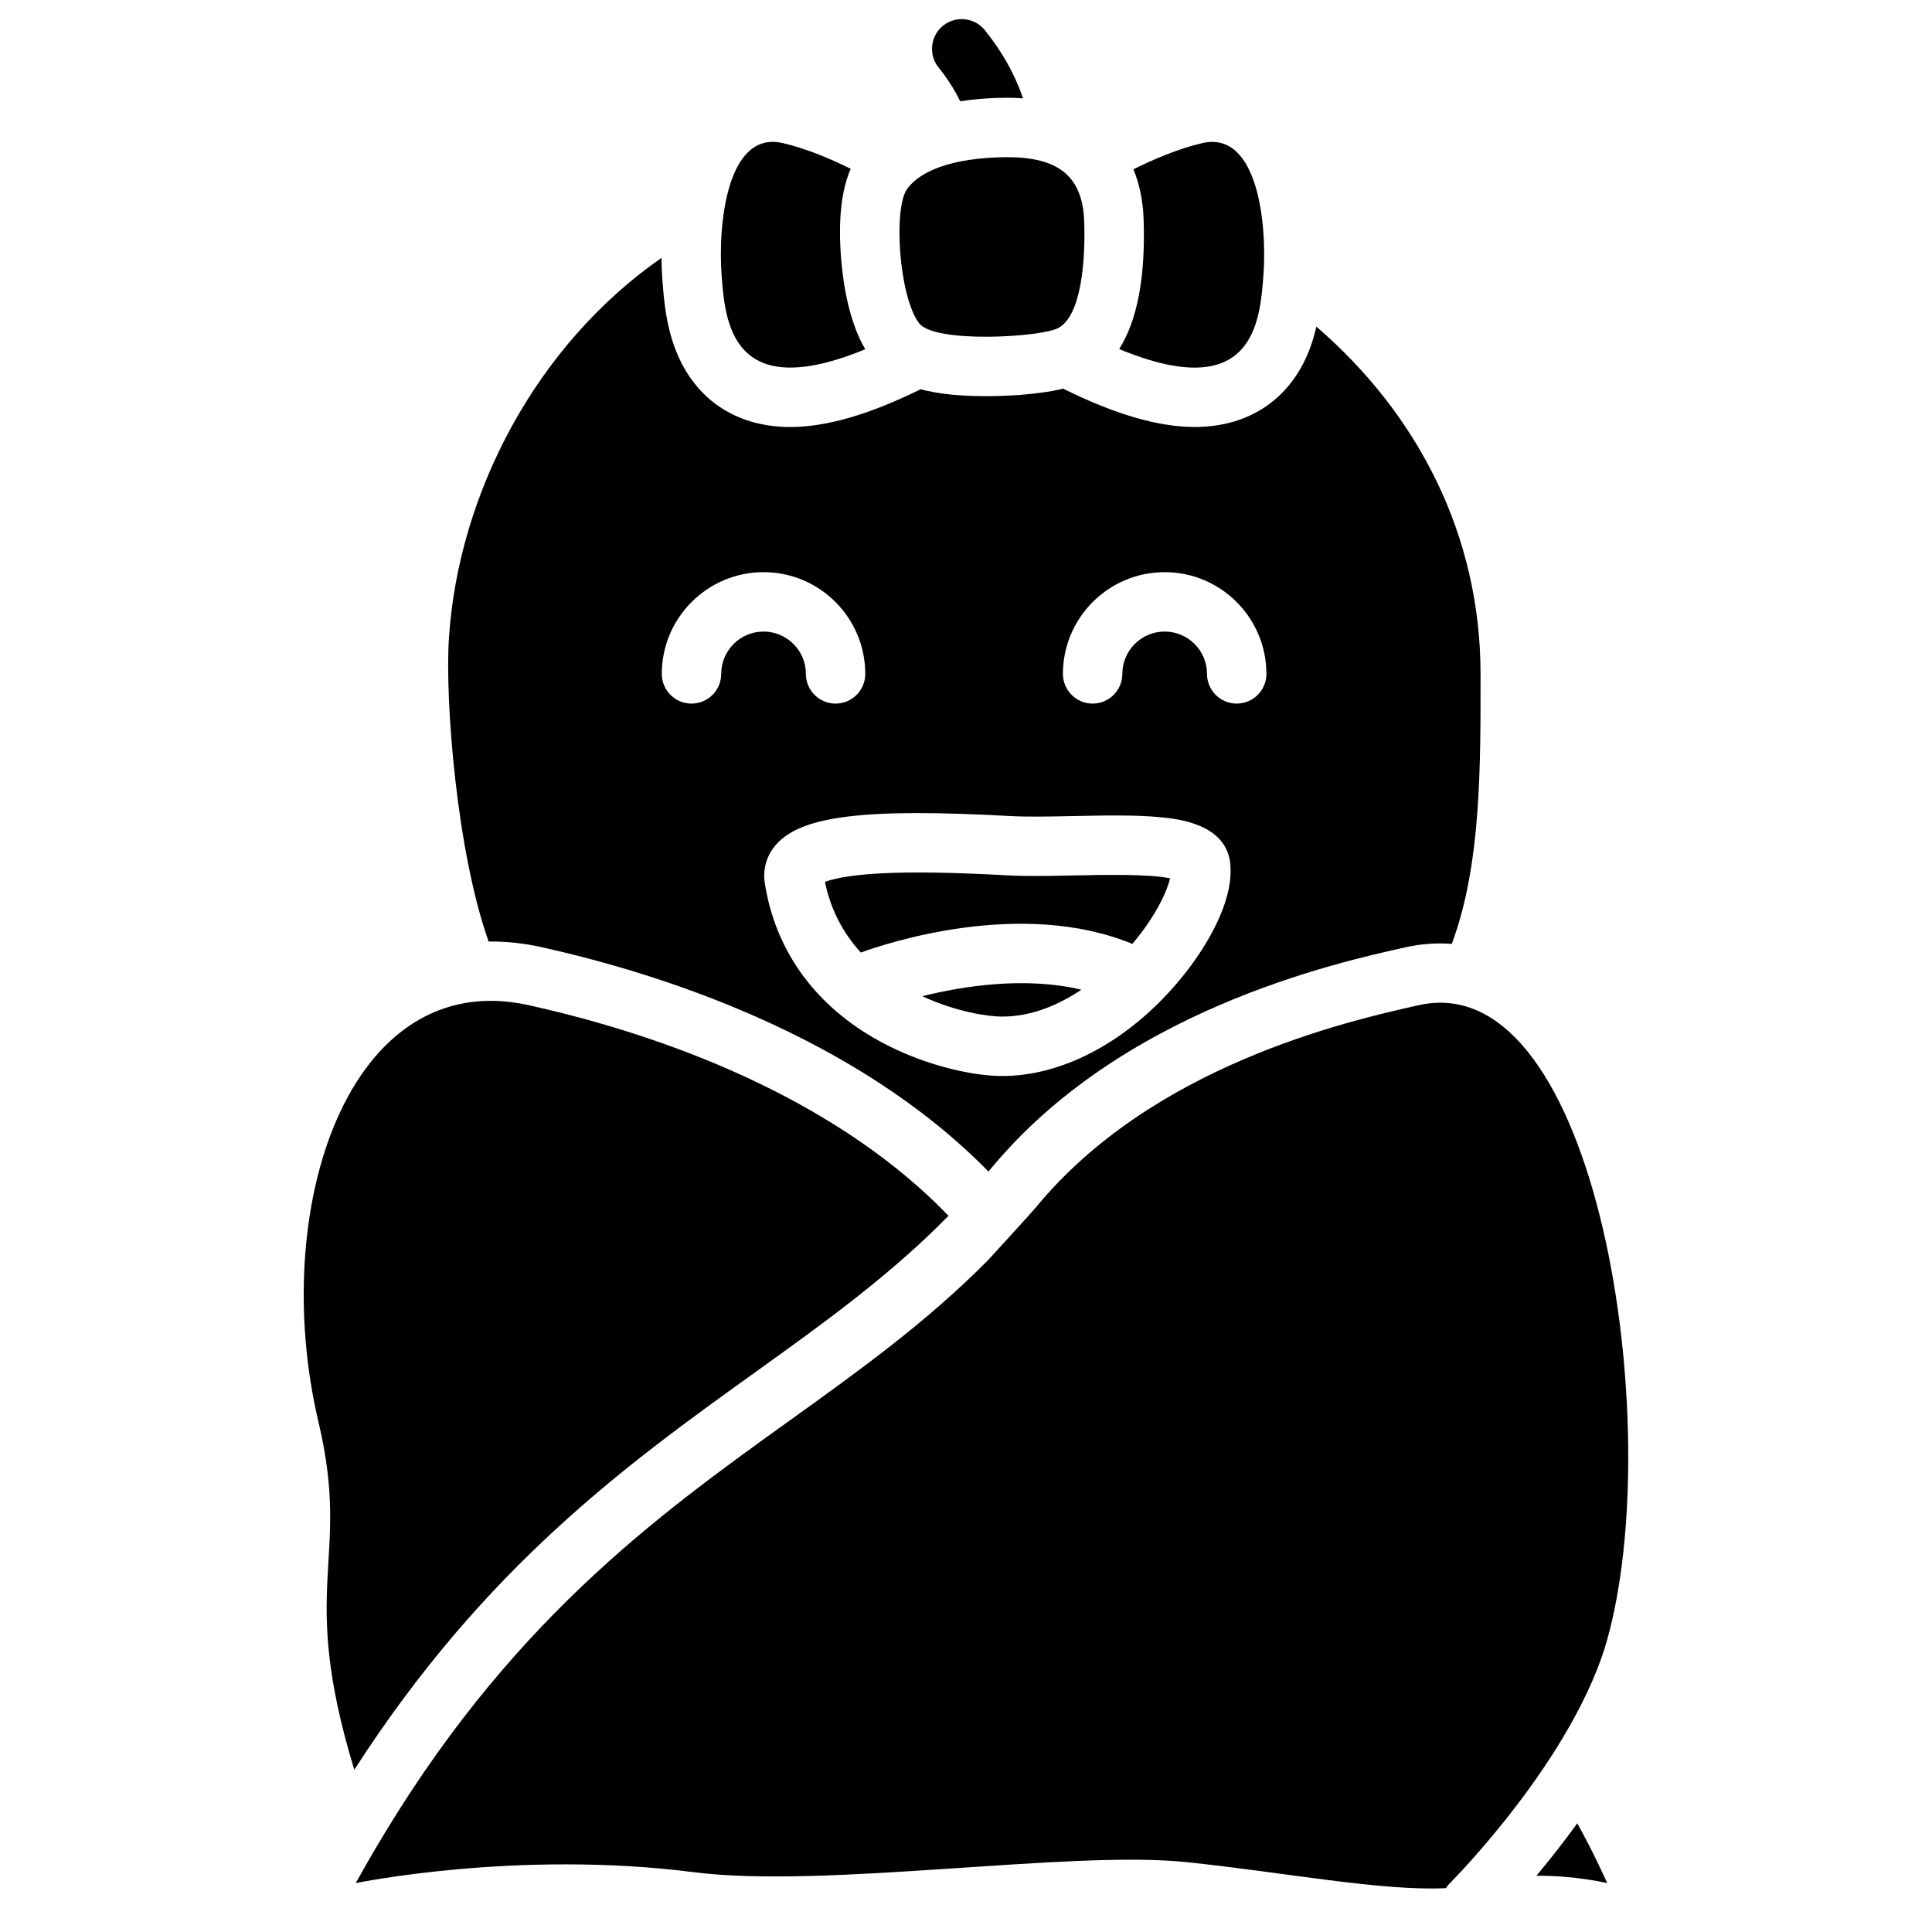 <?xml version="1.0" encoding="UTF-8"?>
<!-- The Best Svg Icon site in the world: iconSvg.co, Visit us! https://iconsvg.co -->
<svg fill="#000000" width="800px" height="800px" version="1.1" viewBox="144 144 512 512" xmlns="http://www.w3.org/2000/svg">
 <g>
  <path d="m344.17 507.64c18.254-13.105 35.68-25.625 51.199-41.445-27.789-28.812-69.922-46.633-111.26-55.812-47.559-10.566-69.137 53.629-55.676 110.61 8.758 37.066-5.629 42.383 9.457 92.016 34.734-53.984 72.5-81.113 106.28-105.37z"/>
  <path d="m552.65 613.14c0.797-1.18 1.594-2.371 2.383-3.59 0.227-0.355 0.453-0.707 0.68-1.055 0.234-0.375 0.473-0.746 0.707-1.121 5.176-8.277 9.16-16.195 11.777-23.477 0.012-0.039 0.031-0.07 0.039-0.109 0.266-0.758 0.523-1.496 0.766-2.234 0.02-0.07 0.051-0.137 0.07-0.207 0.254-0.797 0.492-1.586 0.719-2.363v-0.012c16.078-56.293-2.203-179.17-49.762-168.6-19.57 4.348-70.758 16.195-101.52 53.609-0.012 0.012-0.02 0.02-0.031 0.031-1.113 1.359-12.684 14.012-12.871 14.199 0 0 0-0.012-0.012-0.012-16.117 16.234-33.789 28.949-52.27 42.215-35.258 25.309-75.012 53.883-110.37 114.41-0.492 0.836-0.984 1.664-1.465 2.519-1.074 1.871-2.144 3.758-3.207 5.699 0.02 0 42.805-8.875 89.535-2.894 34.656 4.438 99.441-5.856 130.36-2.688 25.711 2.637 51.957 7.773 69.008 6.918 0.305-0.473 0.648-0.914 1.062-1.328 0.355-0.355 8.738-8.797 18.055-21.098 2.269-2.973 4.375-5.914 6.344-8.816 0.008 0 0 0 0 0z"/>
  <path d="m551.16 641.1c10.312-0.109 18.766 1.949 18.766 1.949s-3.387-7.695-7.93-15.852c-3.801 5.246-7.519 9.949-10.836 13.902z"/>
  <path d="m388.4 408c9.082 4.203 17.535 5.41 21.188 5.41h0.012c7.93 0 15.152-3.227 20.98-7.125-14.992-3.582-31.484-0.934-42.18 1.715z"/>
  <path d="m444.08 394.14c6.102-7.184 9.121-13.719 10.008-17.367-5.391-1.199-18.117-0.926-25.387-0.777-6.465 0.137-12.574 0.266-17.711-0.02-14.477-0.797-25.535-0.965-33.828-0.512-8.68 0.473-12.762 1.555-14.543 2.254 1.484 7.164 4.676 13.422 9.504 18.715 6.375-2.324 42.457-14.465 71.957-2.293z"/>
  <path d="m424.39 230.96c6.16-3.188 7.293-17.789 6.938-28.289-0.473-13.816-9.074-17.496-22.945-16.973-14.965 0.562-21.531 4.871-24.02 8.434-3.633 5.176-2.156 28.418 3.199 35.512 4.09 5.41 32.156 3.738 36.828 1.316z"/>
  <path d="m287.53 395.01c30.168 6.699 82.695 22.984 118.43 59.473 0.137-0.168 0.277-0.324 0.402-0.492 34.688-42.184 91.57-54.828 110.27-58.98 4.074-0.906 8.129-1.172 12.102-0.867 7.832-20.949 7.625-47.242 7.625-71.559 0-36.398-16.336-68.625-43.504-92.016-0.688 3.012-1.691 6.141-3.188 9.18-5.551 11.227-15.883 17.406-29.086 17.406-9.613 0-21.059-3.336-34.832-10.156-7.184 1.742-16.246 1.988-20.527 1.988-6.926 0-12.613-0.59-17.238-1.832-13.629 6.711-24.984 10.008-34.52 10.008-13.207 0-23.539-6.18-29.086-17.406-3.769-7.625-4.398-15.863-4.82-21.312l-0.012-0.117c-0.148-1.938-0.227-3.957-0.246-5.984-33.23 23.105-53.805 62.414-56.324 100.71-1.094 16.668 2.098 56.855 10.52 80.461 4.598-0.047 9.281 0.445 14.043 1.496zm165.12-99.383c14.867 0 26.961 12.094 26.961 26.961 0 4.348-3.523 7.871-7.871 7.871s-7.871-3.523-7.871-7.871c0-6.188-5.039-11.219-11.219-11.219-6.18 0-11.219 5.039-11.219 11.219 0 4.348-3.523 7.871-7.871 7.871-4.348 0-7.871-3.523-7.871-7.871-0.004-14.855 12.09-26.961 26.961-26.961zm-40.789 64.641c4.547 0.246 10.363 0.129 16.52 0 8.195-0.168 16.66-0.355 23.469 0.336 4.191 0.422 16.965 1.703 18.156 12.074 1.211 10.527-7.094 24.078-15.281 33.238-13.176 14.77-29.629 23.242-45.125 23.242h-0.012c-8.324 0-22.109-3.141-34.125-10.156-16.07-9.367-26.016-23.508-28.773-40.875-0.609-3.836 0.492-7.547 3.109-10.441 6.793-7.516 23.609-9.535 62.062-7.418zm-65.516-64.641c14.867 0 26.961 12.094 26.961 26.961 0 4.348-3.523 7.871-7.871 7.871-4.348 0-7.871-3.523-7.871-7.871 0-6.188-5.039-11.219-11.219-11.219-6.18 0-11.219 5.039-11.219 11.219 0 4.348-3.523 7.871-7.871 7.871s-7.871-3.523-7.871-7.871c0-14.855 12.094-26.961 26.961-26.961z"/>
  <path d="m478.81 217.11c1.031-13.453-1.379-38.633-16.207-35.18-6.297 1.465-12.812 4.231-18.234 6.938 1.496 3.609 2.519 7.988 2.707 13.285 0.512 15.23-1.664 26.715-6.477 34.352 35.699 14.789 37.285-7.363 38.211-19.395z"/>
  <path d="m373.3 236.55c-4.231-7.203-5.824-16.895-6.406-24.137-0.797-10.035 0.059-17.977 2.547-23.676-5.371-2.668-11.789-5.371-17.988-6.82-14.828-3.453-17.25 21.727-16.207 35.18 0.93 12.023 2.504 34.125 38.055 19.453z"/>
  <path d="m398.45 170.84c3.238-0.5 6.414-0.766 9.359-0.875 1.023-0.039 2.035-0.059 3-0.059 1.484 0 2.914 0.059 4.309 0.156-2.156-6.328-5.519-12.34-10.117-18.055-2.727-3.387-7.676-3.926-11.07-1.199-3.387 2.727-3.926 7.684-1.199 11.07 2.332 2.91 4.231 5.883 5.719 8.961z"/>
 </g>
</svg>